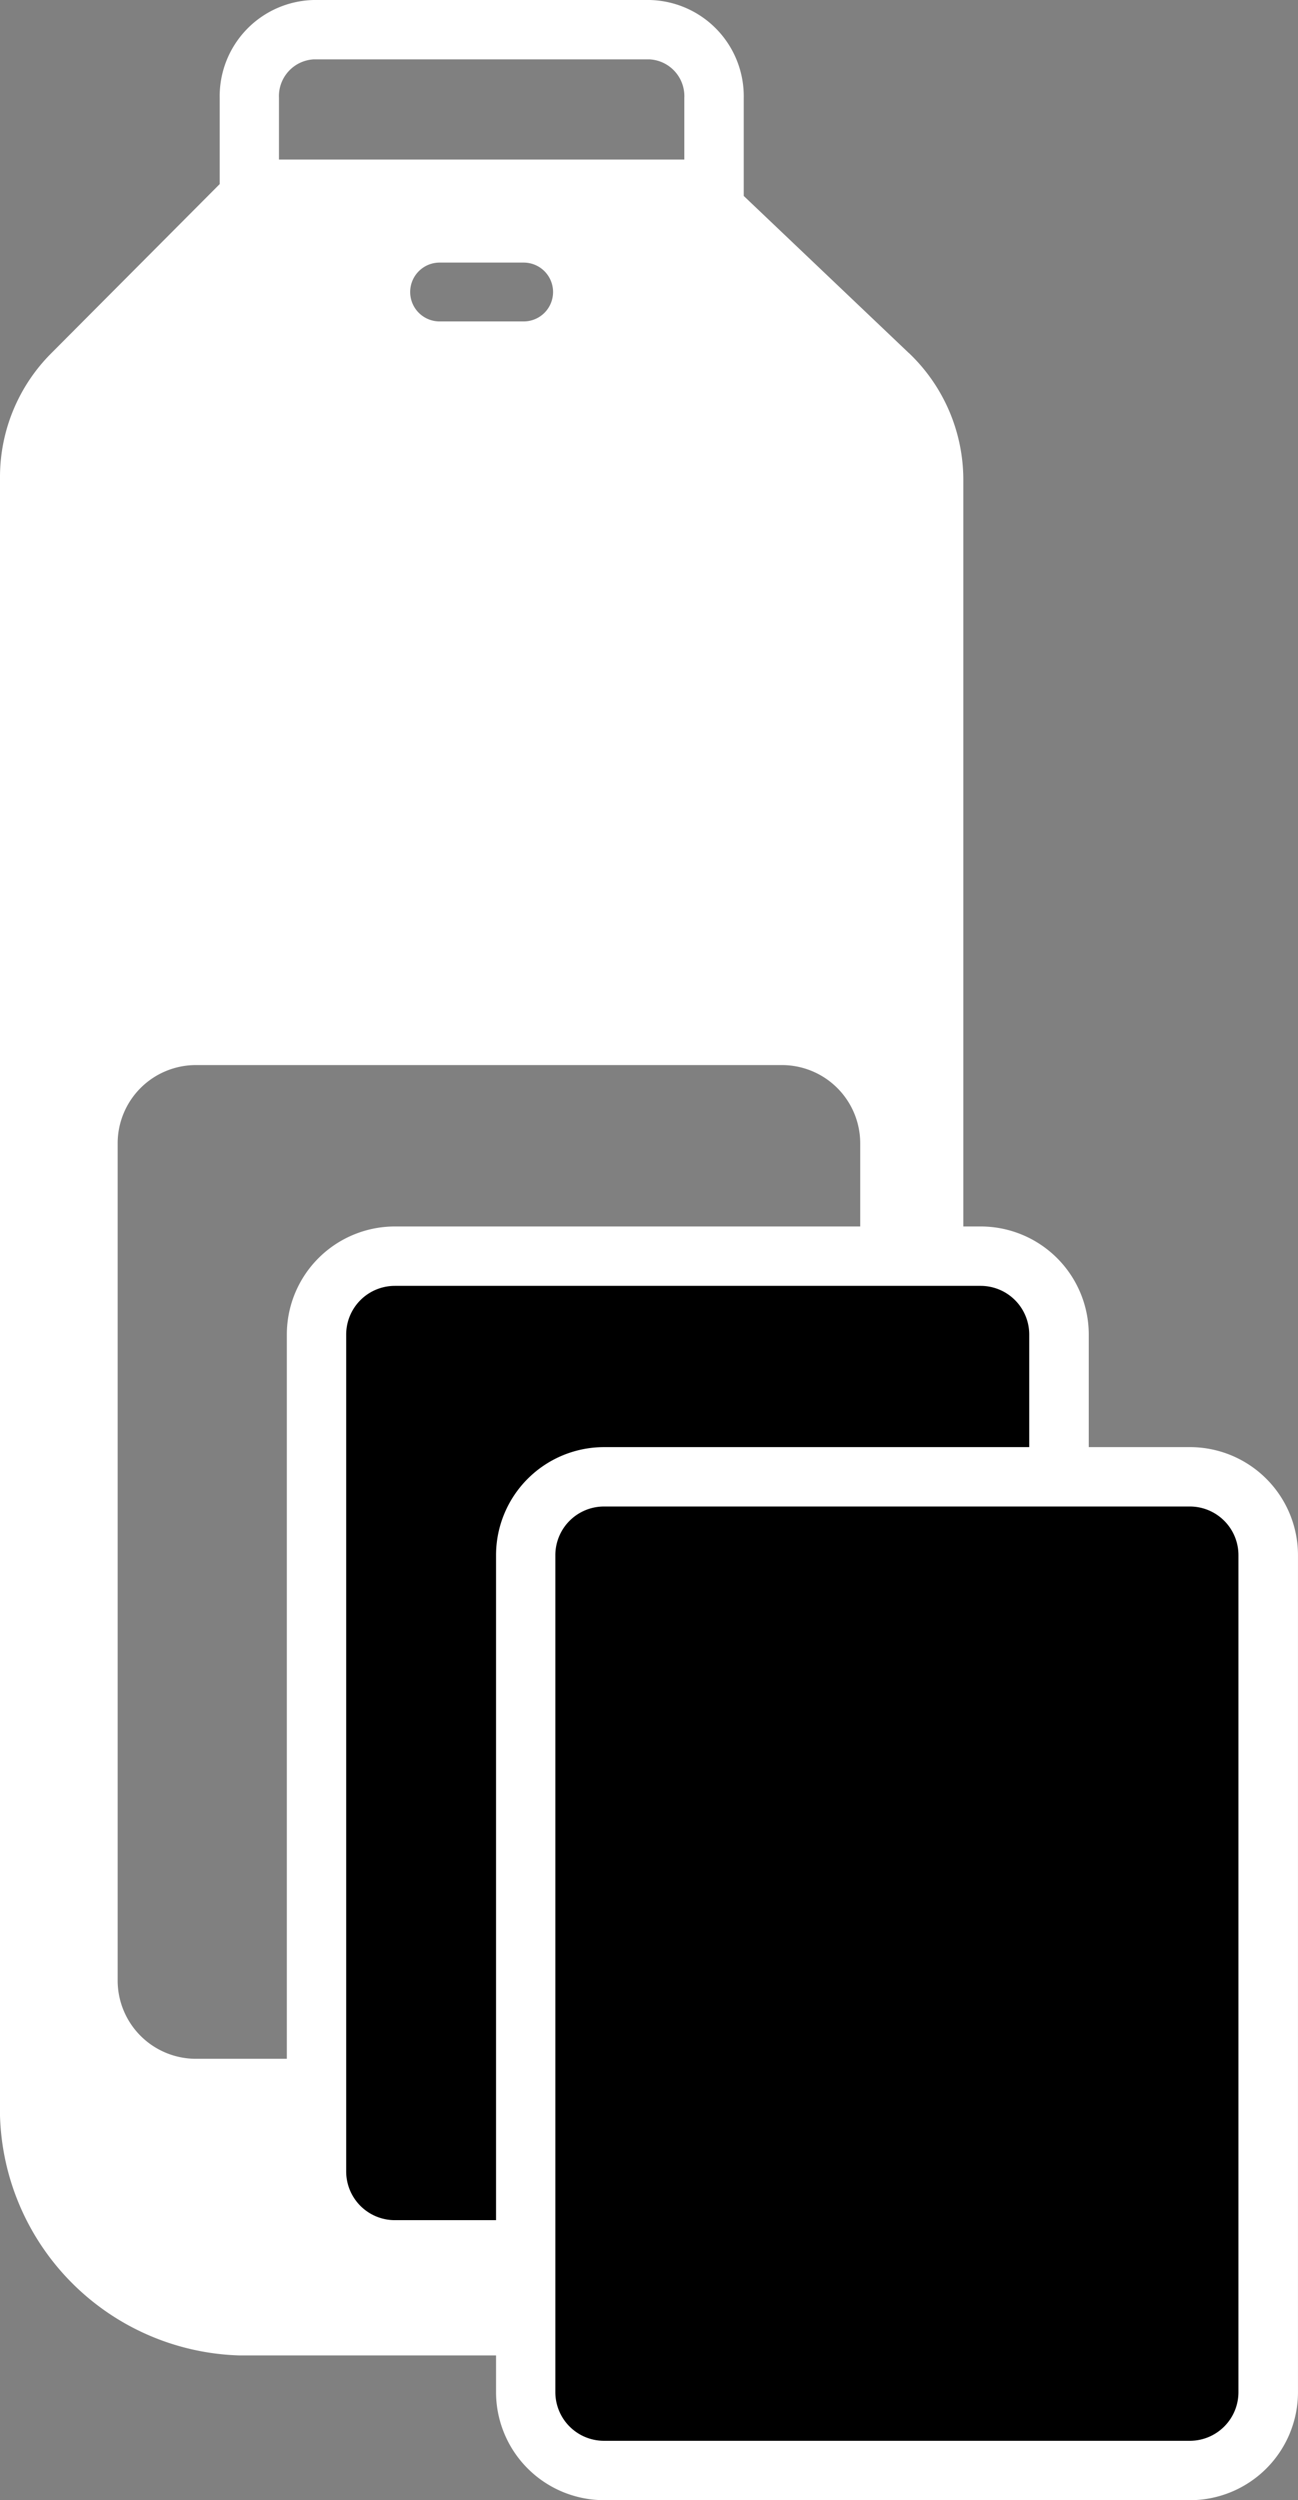 <svg id="Group_1983" data-name="Group 1983" xmlns="http://www.w3.org/2000/svg" xmlns:xlink="http://www.w3.org/1999/xlink" width="45.551" height="87.738" viewBox="0 0 45.551 87.738">
  <rect x="0" y="0" width="45.551" height="87.738" fill="#808080" stroke="none"/>
  <defs>
    <clipPath id="clip-path">
      <rect id="Rectangle_2351" data-name="Rectangle 2351" width="45.551" height="87.738" fill="none"/>
    </clipPath>
  </defs>
  <g id="Group_1982" data-name="Group 1982" clip-path="url(#clip-path)">
    <path id="Path_3433" data-name="Path 3433" d="M31.894,12.389,26.1,6.876V3.437A3.377,3.377,0,0,0,22.794,0H11.01a3.377,3.377,0,0,0-3.3,3.437V6.46L1.788,12.408A6.143,6.143,0,0,0,0,16.741V73.758a8.664,8.664,0,0,0,8.406,8.9H25.4a8.664,8.664,0,0,0,8.406-8.9V16.84a6.143,6.143,0,0,0-1.909-4.451M9.79,3.437a1.293,1.293,0,0,1,1.22-1.354H22.794a1.293,1.293,0,0,1,1.221,1.354V5.6H9.79Zm9.619,6.811a1.032,1.032,0,0,1-1.032,1.032h-2.95a1.032,1.032,0,0,1,0-2.065h2.95a1.032,1.032,0,0,1,1.032,1.032M30.188,69.5a2.748,2.748,0,0,1-2.748,2.748H6.877A2.747,2.747,0,0,1,4.129,69.5V40.124a2.747,2.747,0,0,1,2.748-2.748H27.44a2.748,2.748,0,0,1,2.748,2.748Z" fill="#fff"/>
    <rect id="Rectangle_2349" data-name="Rectangle 2349" width="26.059" height="34.871" rx="3.428" transform="translate(11.107 44.082)"/>
    <path id="Path_3434" data-name="Path 3434" d="M36.911,90.652H16.347a3.793,3.793,0,0,1-3.789-3.79V57.488a3.793,3.793,0,0,1,3.789-3.79H36.911a3.793,3.793,0,0,1,3.789,3.79V86.863a3.793,3.793,0,0,1-3.789,3.79M16.347,55.782a1.708,1.708,0,0,0-1.706,1.706V86.863a1.708,1.708,0,0,0,1.706,1.706H36.911a1.707,1.707,0,0,0,1.7-1.706V57.488a1.707,1.707,0,0,0-1.7-1.706Z" transform="translate(-2.492 -10.658)" fill="#fff"/>
    <rect id="Rectangle_2350" data-name="Rectangle 2350" width="26.059" height="34.871" rx="3.428" transform="translate(18.45 51.824)"/>
    <path id="Path_3435" data-name="Path 3435" d="M46.072,100.312H25.508a3.793,3.793,0,0,1-3.789-3.79V67.148a3.793,3.793,0,0,1,3.789-3.79H46.072a3.793,3.793,0,0,1,3.789,3.79V96.523a3.793,3.793,0,0,1-3.789,3.79M25.508,65.442A1.708,1.708,0,0,0,23.8,67.148V96.523a1.708,1.708,0,0,0,1.706,1.706H46.072a1.707,1.707,0,0,0,1.7-1.706V67.148a1.707,1.707,0,0,0-1.7-1.706Z" transform="translate(-4.311 -12.575)" fill="#fff"/>
  </g>
</svg>
